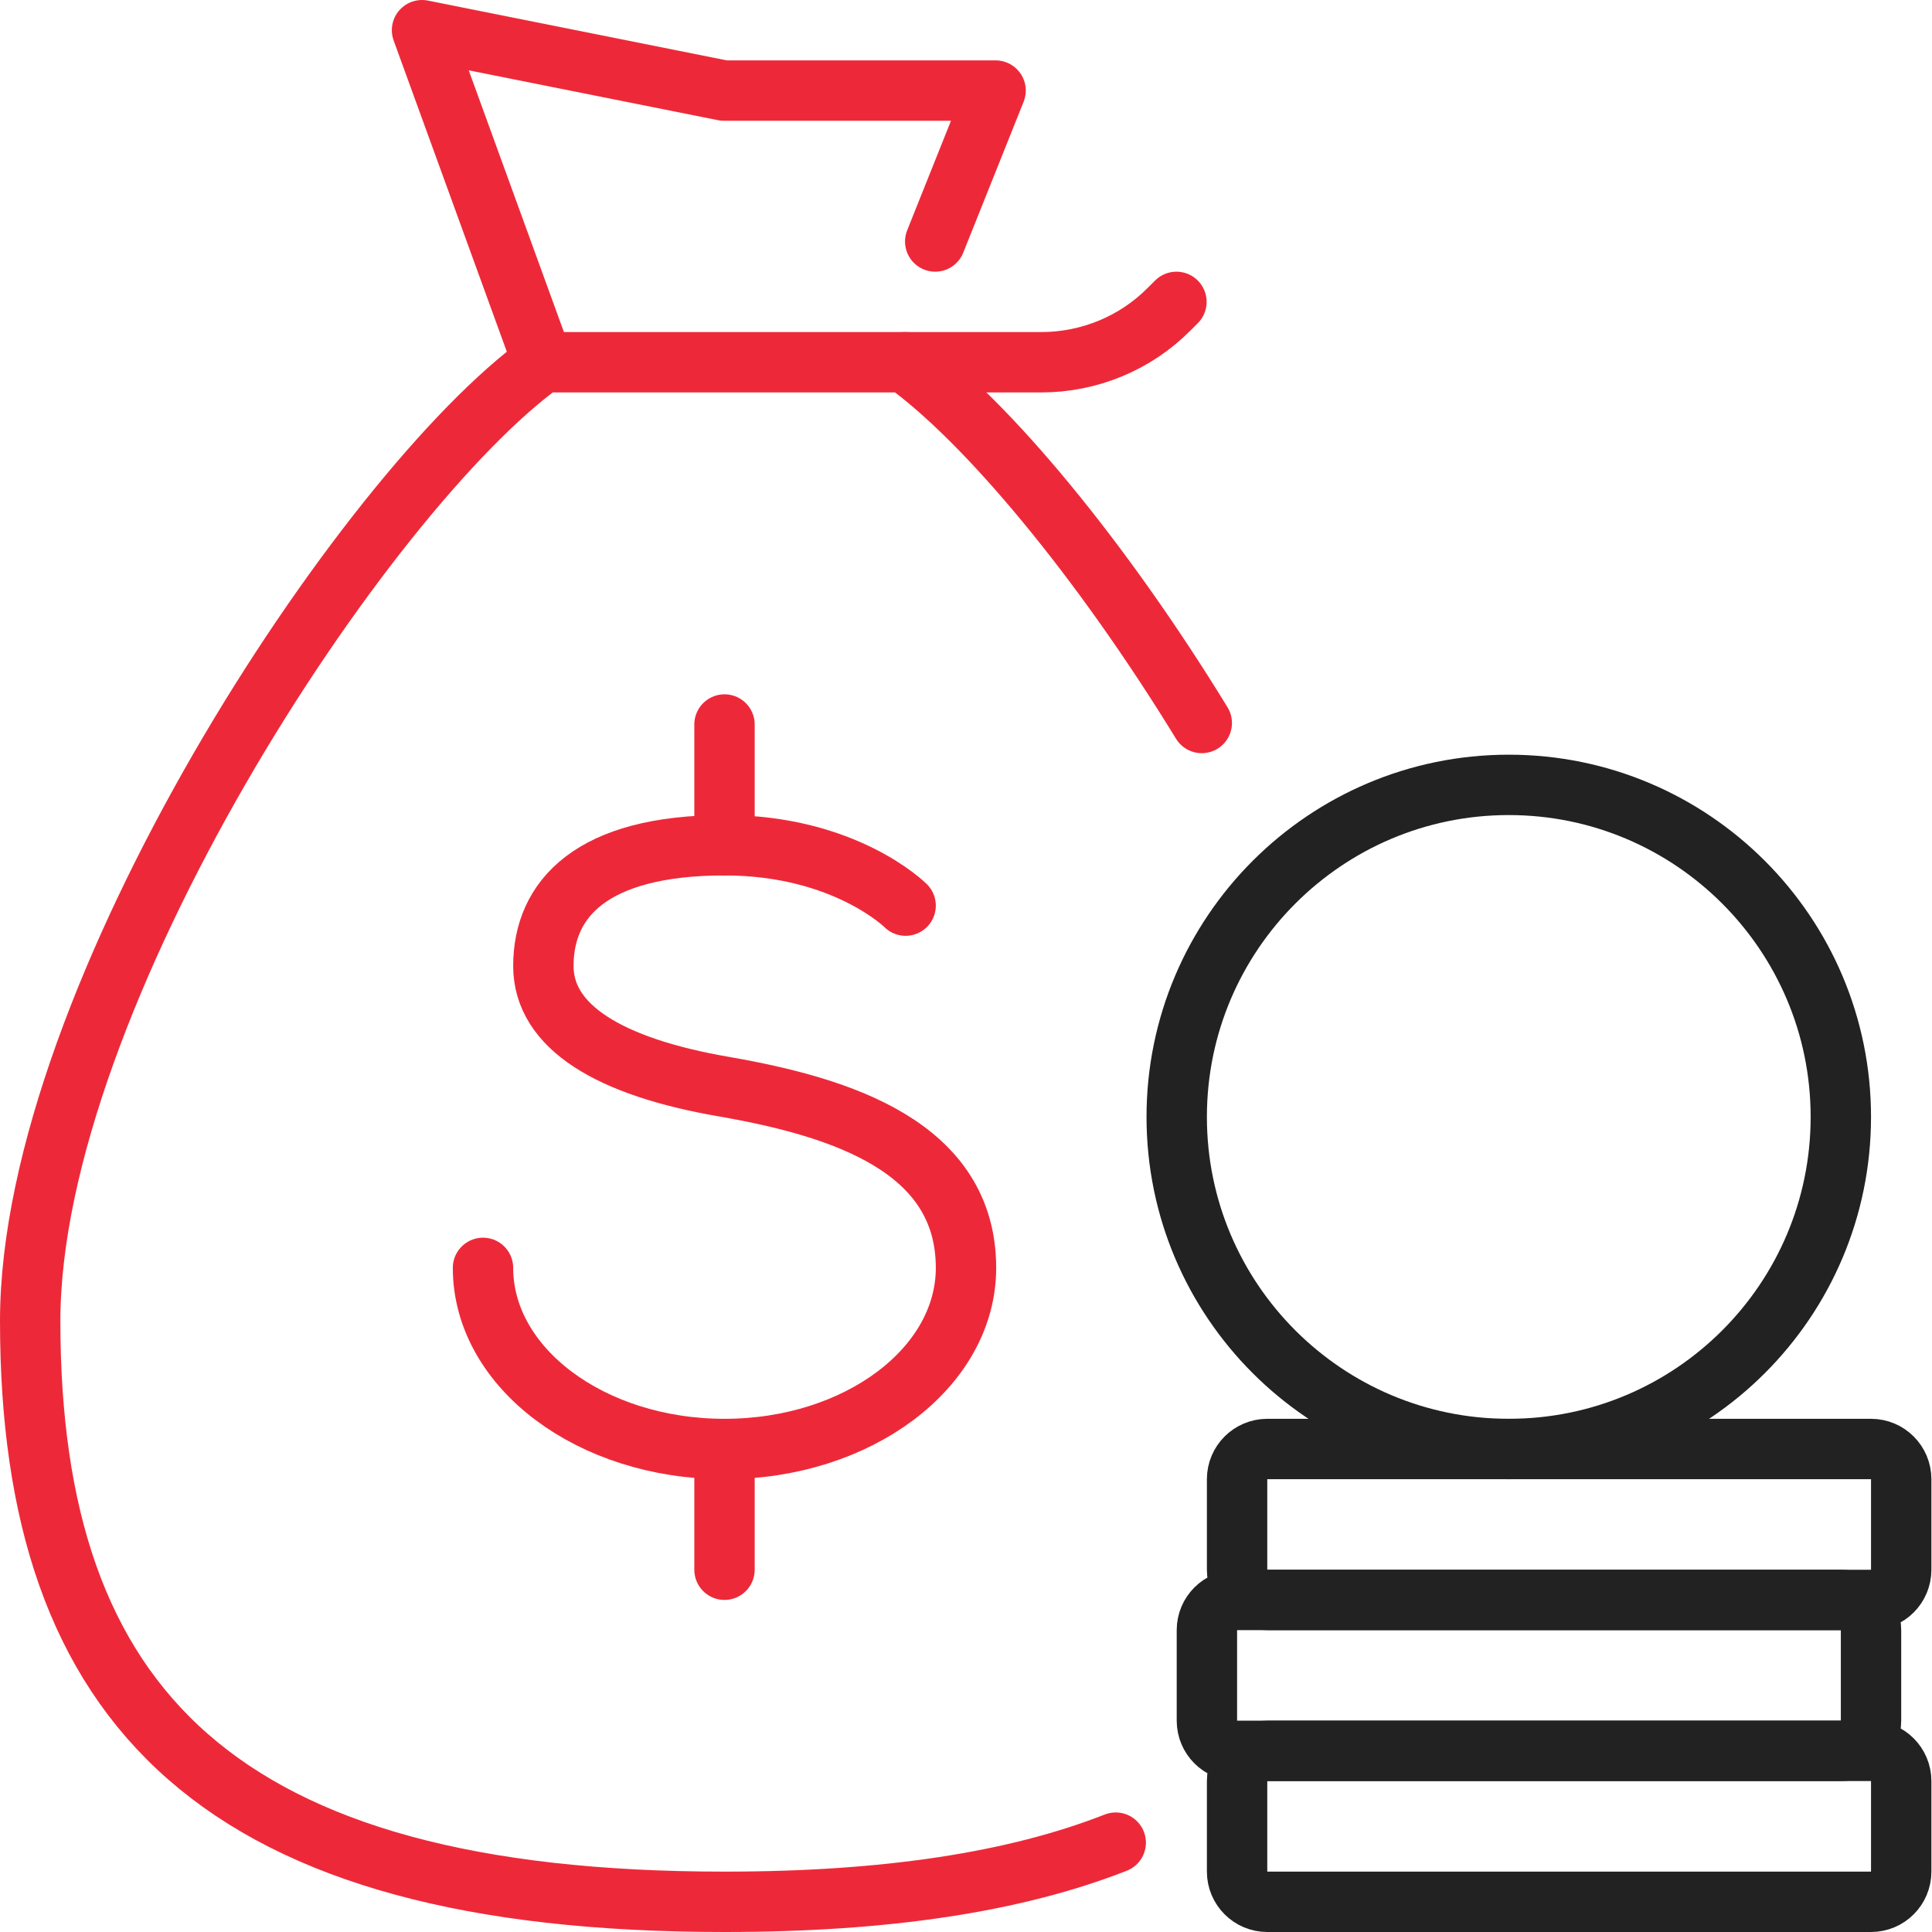 <svg xmlns="http://www.w3.org/2000/svg" width="64" height="64" viewBox="0 0 64 64" fill="none"><path d="M61.98 58H41.98C41.428 58 40.98 58.448 40.98 59V62C40.98 62.552 41.428 63 41.98 63H61.98C62.533 63 62.98 62.552 62.98 62V59C62.98 58.448 62.533 58 61.98 58Z" stroke="#222222" stroke-width="2" stroke-linecap="round" stroke-linejoin="round"></path><path d="M60.98 53H40.98C40.428 53 39.98 53.448 39.98 54V57C39.98 57.552 40.428 58 40.98 58H60.98C61.533 58 61.98 57.552 61.98 57V54C61.98 53.448 61.533 53 60.98 53Z" stroke="#222222" stroke-width="2" stroke-linecap="round" stroke-linejoin="round"></path><path d="M61.98 48H41.98C41.428 48 40.98 48.448 40.98 49V52C40.98 52.552 41.428 53 41.98 53H61.98C62.533 53 62.98 52.552 62.98 52V49C62.98 48.448 62.533 48 61.98 48Z" stroke="#222222" stroke-width="2" stroke-linecap="round" stroke-linejoin="round"></path><path d="M60.98 37C60.98 43.07 56.06 48 49.98 48C43.901 48 38.98 43.07 38.98 37C38.98 30.93 43.91 26 49.98 26C56.05 26 60.98 30.93 60.98 37Z" stroke="#222222" stroke-width="2" stroke-linecap="round" stroke-linejoin="round"></path><path d="M39.81 23.95C36.49 18.53 32.69 13.95 29.98 12H17.98C12.06 16.26 1 33.07 1 43.76C1 56.59 7.27 63 24 63C29.34 63 33.62 62.35 36.96 61.04" stroke="#ED2939" stroke-width="2" stroke-linecap="round" stroke-linejoin="round"></path><path d="M29.98 12H34.49C36.081 12 37.611 11.37 38.73 10.24L38.971 10" stroke="#ED2939" stroke-width="2" stroke-linecap="round" stroke-linejoin="round"></path><path d="M17.98 12L13.98 1L23.98 3H32.98L30.98 8" stroke="#ED2939" stroke-width="2" stroke-linecap="round" stroke-linejoin="round"></path><path d="M30 30C30 30 28 28 24 28C19.58 28 18 29.79 18 32C18 34 20.15 35.34 24 36C27.9 36.68 32 38 32 42C32 45.31 28.42 48 24 48C19.58 48 16 45.31 16 42" stroke="#ED2939" stroke-width="2" stroke-linecap="round" stroke-linejoin="round"></path><path d="M24 24V28" stroke="#ED2939" stroke-width="2" stroke-linecap="round" stroke-linejoin="round"></path><path d="M24 48V52" stroke="#ED2939" stroke-width="2" stroke-linecap="round" stroke-linejoin="round"></path></svg>